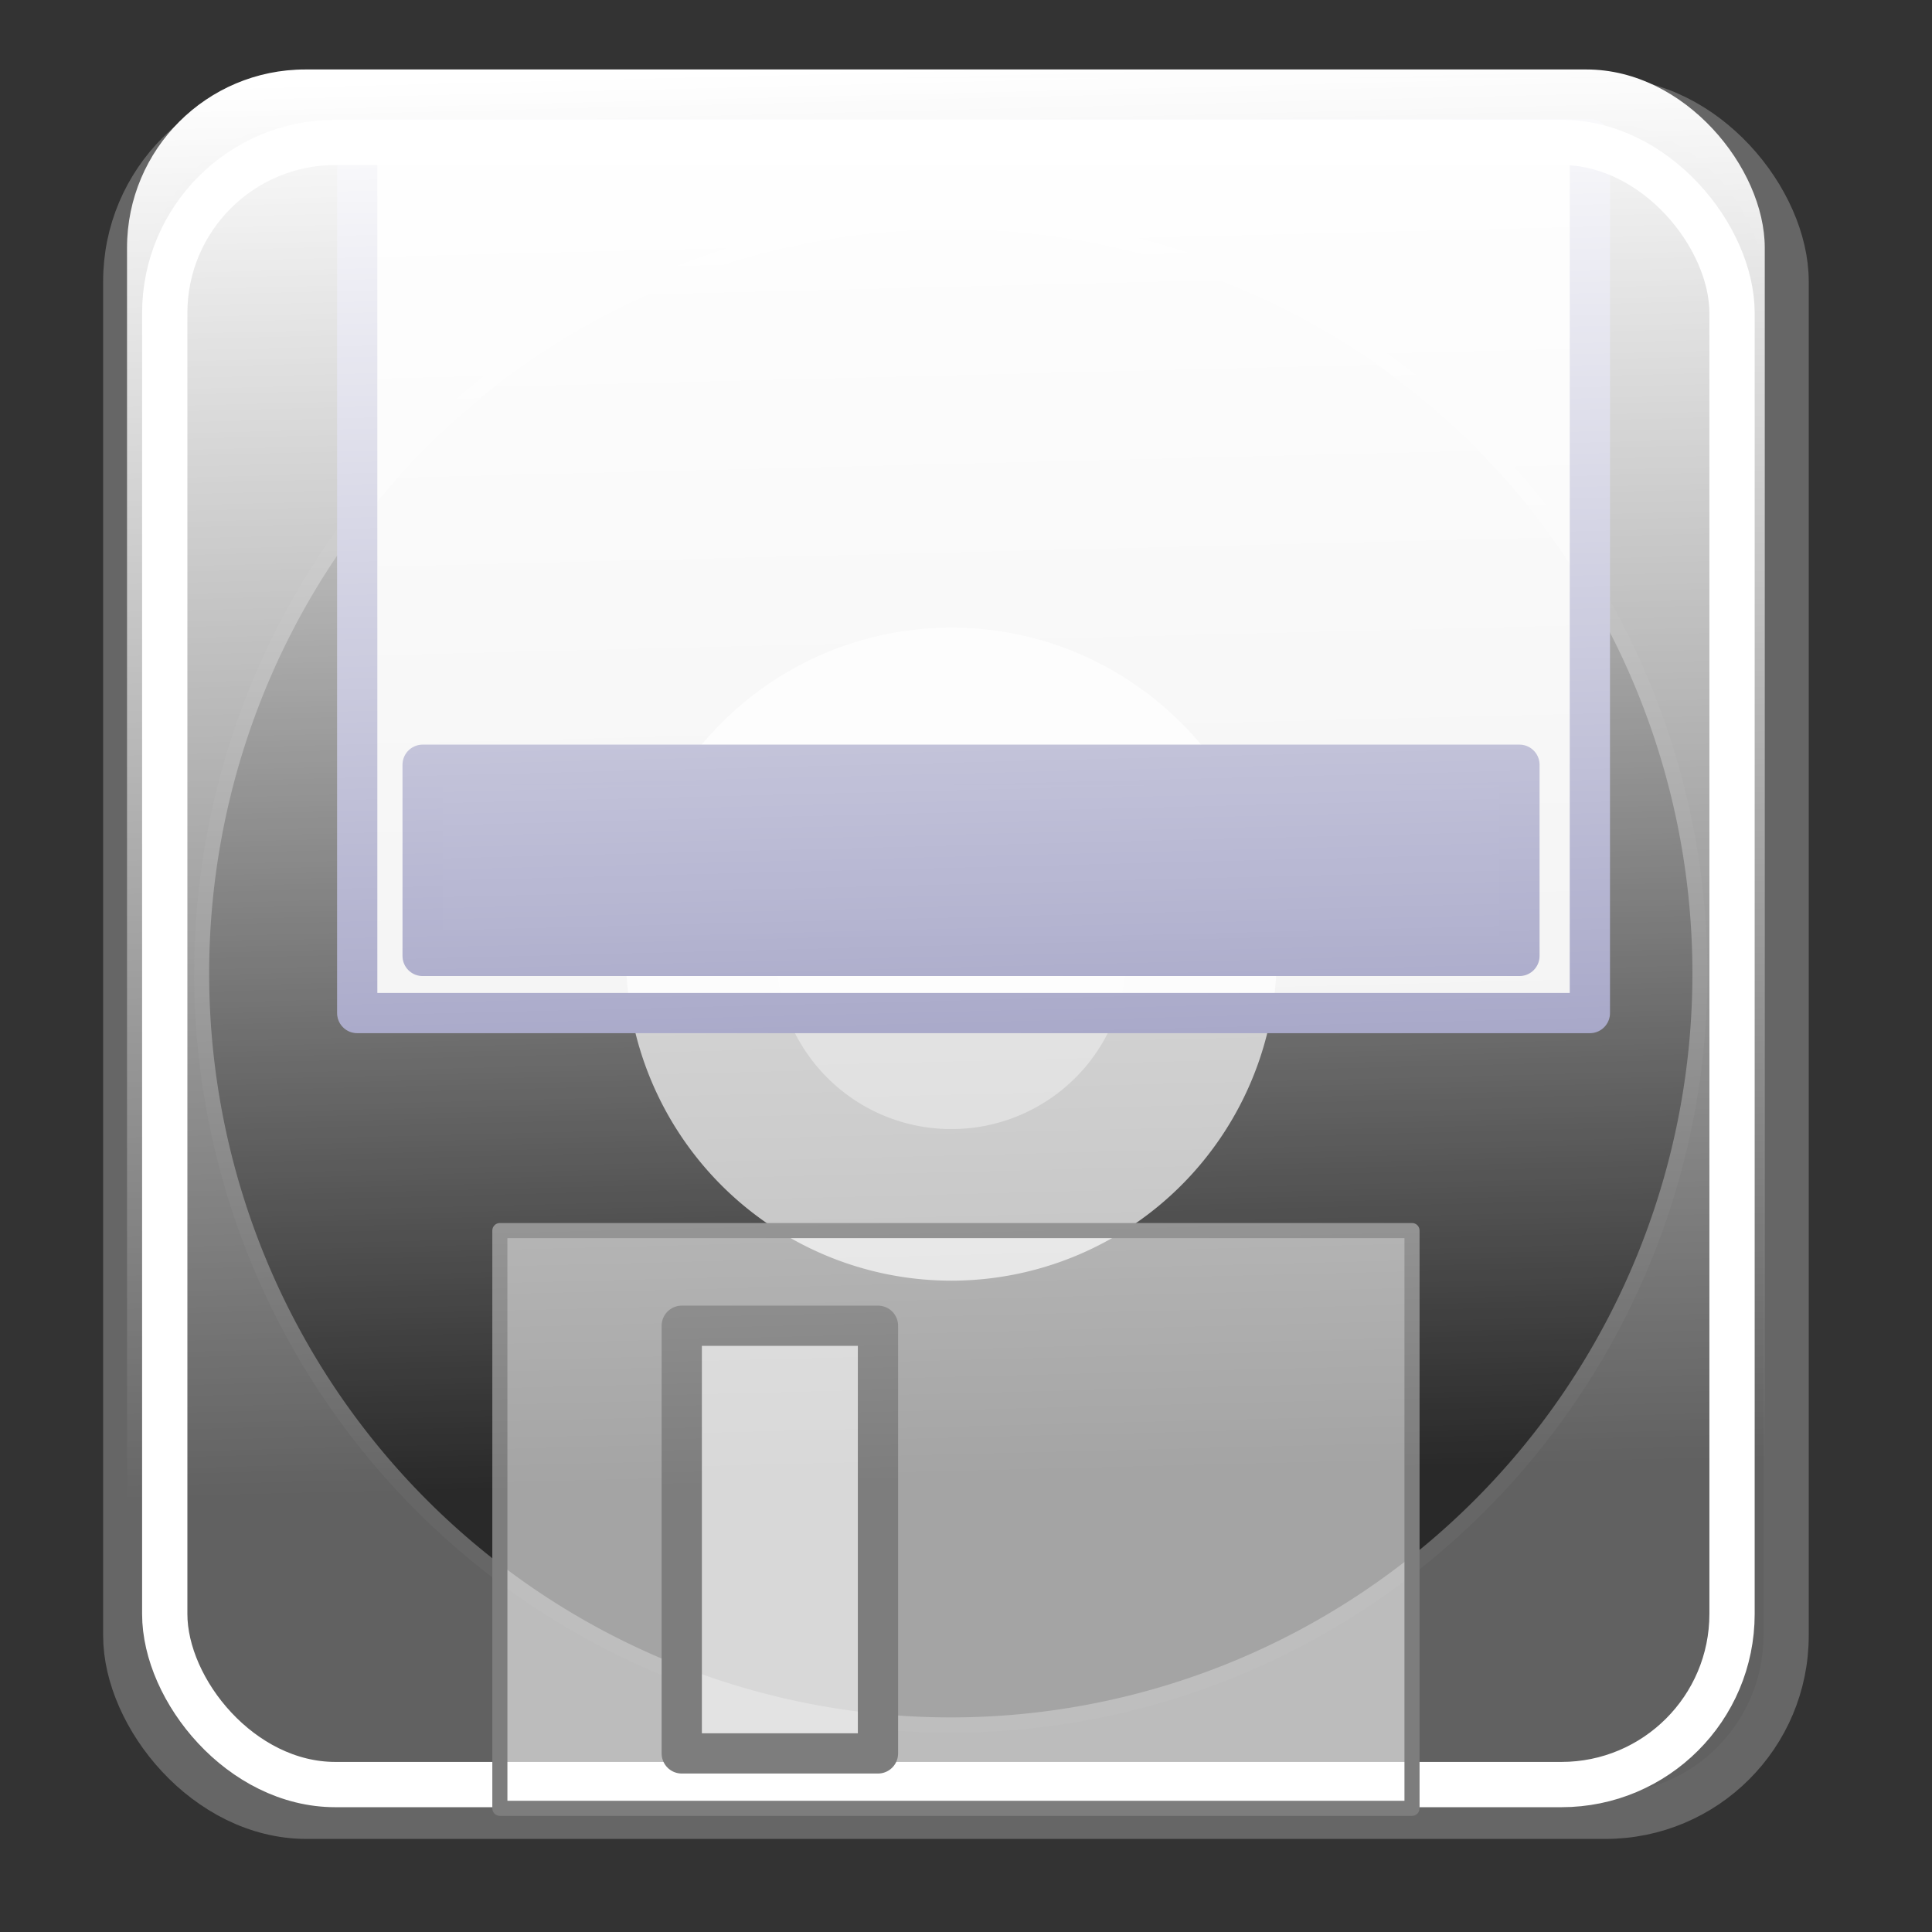 <?xml version="1.0" encoding="UTF-8" standalone="no"?>
<!-- Created with Inkscape (http://www.inkscape.org/) -->
<svg
   xmlns:dc="http://purl.org/dc/elements/1.1/"
   xmlns:cc="http://web.resource.org/cc/"
   xmlns:rdf="http://www.w3.org/1999/02/22-rdf-syntax-ns#"
   xmlns:svg="http://www.w3.org/2000/svg"
   xmlns="http://www.w3.org/2000/svg"
   xmlns:xlink="http://www.w3.org/1999/xlink"
   xmlns:sodipodi="http://inkscape.sourceforge.net/DTD/sodipodi-0.dtd"
   xmlns:inkscape="http://www.inkscape.org/namespaces/inkscape"
   xml:space="preserve"
   id="svg589"
   viewBox="0 0 48 48"
   height="128px"
   width="128px"
   y="0"
   x="0"
   version="1.0"
   sodipodi:version="0.32"
   inkscape:version="0.43"
   sodipodi:docname="gnome-dev-floppy.svg"
   sodipodi:docbase="/home/matteo/.icons/glass-icons/scalable/devices"><rect x="0" y="0" width="48" height="48" fill="#333333" stroke="none"/><sodipodi:namedview
   inkscape:cy="51.994637"
   inkscape:cx="96.110339"
   inkscape:zoom="3"
   inkscape:window-height="684"
   inkscape:window-width="1024"
   inkscape:pageshadow="2"
   inkscape:pageopacity="0.0"
   borderopacity="1.0"
   bordercolor="#666666"
   pagecolor="#ffffff"
   id="base"
   inkscape:window-x="0"
   inkscape:window-y="25"
   inkscape:current-layer="svg589" />
  <defs
   id="defs677"><linearGradient
     inkscape:collect="always"
     id="linearGradient11845"><stop
       style="stop-color:#ffffff;stop-opacity:1;"
       offset="0"
       id="stop11847" /><stop
       style="stop-color:#ffffff;stop-opacity:0;"
       offset="1"
       id="stop11849" /></linearGradient><linearGradient
     id="linearGradient2175"><stop
       style="stop-color:#000000;stop-opacity:0.15;"
       offset="0"
       id="stop2177" /><stop
       style="stop-color:#000000;stop-opacity:0;"
       offset="1"
       id="stop2179" /></linearGradient><linearGradient
     id="linearGradient16670"><stop
       style="stop-color:#ffffff;stop-opacity:1;"
       offset="0"
       id="stop16672" /><stop
       style="stop-color:#dadada;stop-opacity:1;"
       offset="1"
       id="stop16674" /></linearGradient><linearGradient
     id="linearGradient16652"><stop
       style="stop-color:#9ed3f7;stop-opacity:1;"
       offset="0"
       id="stop16654" /><stop
       style="stop-color:#85b1cf;stop-opacity:1;"
       offset="1"
       id="stop16656" /></linearGradient><linearGradient
     id="linearGradient16644"><stop
       style="stop-color:#d9d9d9;stop-opacity:1;"
       offset="0"
       id="stop16646" /><stop
       style="stop-color:#c2c2c2;stop-opacity:1;"
       offset="1"
       id="stop16648" /></linearGradient><linearGradient
     inkscape:collect="always"
     xlink:href="#linearGradient11845"
     id="linearGradient11851"
     x1="22.625"
     y1="1.726"
     x2="23.5"
     y2="36.75"
     gradientUnits="userSpaceOnUse" /></defs>



  


  


  



















































<rect
   style="opacity:1;fill:#bdbdbd;fill-opacity:0.333;fill-rule:nonzero;stroke:#666666;stroke-width:1.125;stroke-linecap:round;stroke-linejoin:round;stroke-miterlimit:4;stroke-dasharray:none;stroke-dashoffset:0;stroke-opacity:1"
   id="rect1339"
   width="41.25"
   height="42.625"
   x="3.125"
   y="2.5"
   rx="4.49" /><path
   sodipodi:type="arc"
   style="opacity:1;fill:#000000;fill-opacity:0.578;fill-rule:nonzero;stroke:#666666;stroke-width:0.353;stroke-linecap:round;stroke-linejoin:round;stroke-miterlimit:4;stroke-dasharray:none;stroke-dashoffset:0;stroke-opacity:1"
   id="path2214"
   sodipodi:cx="23.5"
   sodipodi:cy="24.5"
   sodipodi:rx="17.625"
   sodipodi:ry="17.5"
   d="M 41.125 24.5 A 17.625 17.5 0 1 1  5.875,24.5 A 17.625 17.5 0 1 1  41.125 24.5 z"
   transform="matrix(1.056,0,0,1.067,-1.194,-1.957)" /><path
   sodipodi:type="arc"
   style="opacity:1;fill:#d5d5d5;fill-opacity:1;fill-rule:nonzero;stroke:#bcbcbc;stroke-width:10.577;stroke-linecap:round;stroke-linejoin:round;stroke-miterlimit:4;stroke-dasharray:none;stroke-dashoffset:0;stroke-opacity:1"
   id="path3089"
   sodipodi:cx="23.5"
   sodipodi:cy="24.5"
   sodipodi:rx="17.625"
   sodipodi:ry="17.5"
   d="M 41.125 24.5 A 17.625 17.5 0 1 1  5.875,24.5 A 17.625 17.5 0 1 1  41.125 24.5 z"
   transform="matrix(0.353,0,0,0.356,15.341,14.983)" /><rect
   style="opacity:1;fill:#ffffff;fill-opacity:0.922;fill-rule:nonzero;stroke:#8282b1;stroke-width:1;stroke-linecap:round;stroke-linejoin:round;stroke-miterlimit:4;stroke-dasharray:none;stroke-dashoffset:0;stroke-opacity:1"
   id="rect7462"
   width="30.625"
   height="21.713"
   x="8.875"
   y="3.456" /><rect
   style="opacity:1;fill:#8383b2;fill-opacity:1;fill-rule:nonzero;stroke:#8282b1;stroke-width:1;stroke-linecap:round;stroke-linejoin:round;stroke-miterlimit:4;stroke-dasharray:none;stroke-dashoffset:0;stroke-opacity:1"
   id="rect8337"
   width="27.25"
   height="4.75"
   x="10.5"
   y="19" /><rect
   style="opacity:1;fill:none;fill-opacity:1;fill-rule:nonzero;stroke:#ffffff;stroke-width:1.125;stroke-linecap:round;stroke-linejoin:round;stroke-miterlimit:4;stroke-dasharray:none;stroke-dashoffset:0;stroke-opacity:1"
   id="rect9212"
   width="38.939"
   height="40.799"
   x="4.093"
   y="3.538"
   rx="4.239" /><rect
   style="opacity:1;fill:#ffffff;fill-opacity:0.578;fill-rule:nonzero;stroke:#7d7d7d;stroke-width:0.375;stroke-linecap:round;stroke-linejoin:round;stroke-miterlimit:4;stroke-dasharray:none;stroke-dashoffset:0;stroke-opacity:1"
   id="rect5712"
   width="22.662"
   height="14.354"
   x="12.419"
   y="30.573"
   rx="0" /><rect
   style="opacity:1;fill:#ffffff;fill-opacity:0.578;fill-rule:nonzero;stroke:#7d7d7d;stroke-width:1;stroke-linecap:round;stroke-linejoin:round;stroke-miterlimit:4;stroke-dasharray:none;stroke-dashoffset:0;stroke-opacity:1"
   id="rect7460"
   width="4.875"
   height="10.625"
   x="16.938"
   y="32.938" /><rect
   style="opacity:1;fill:url(#linearGradient11851);fill-opacity:1.0;fill-rule:nonzero;stroke:none;stroke-width:1.125;stroke-linecap:round;stroke-linejoin:round;stroke-miterlimit:4;stroke-dasharray:none;stroke-dashoffset:0;stroke-opacity:1"
   id="rect10970"
   width="40.689"
   height="40.799"
   x="3.156"
   y="1.726"
   rx="4.429" /></svg>